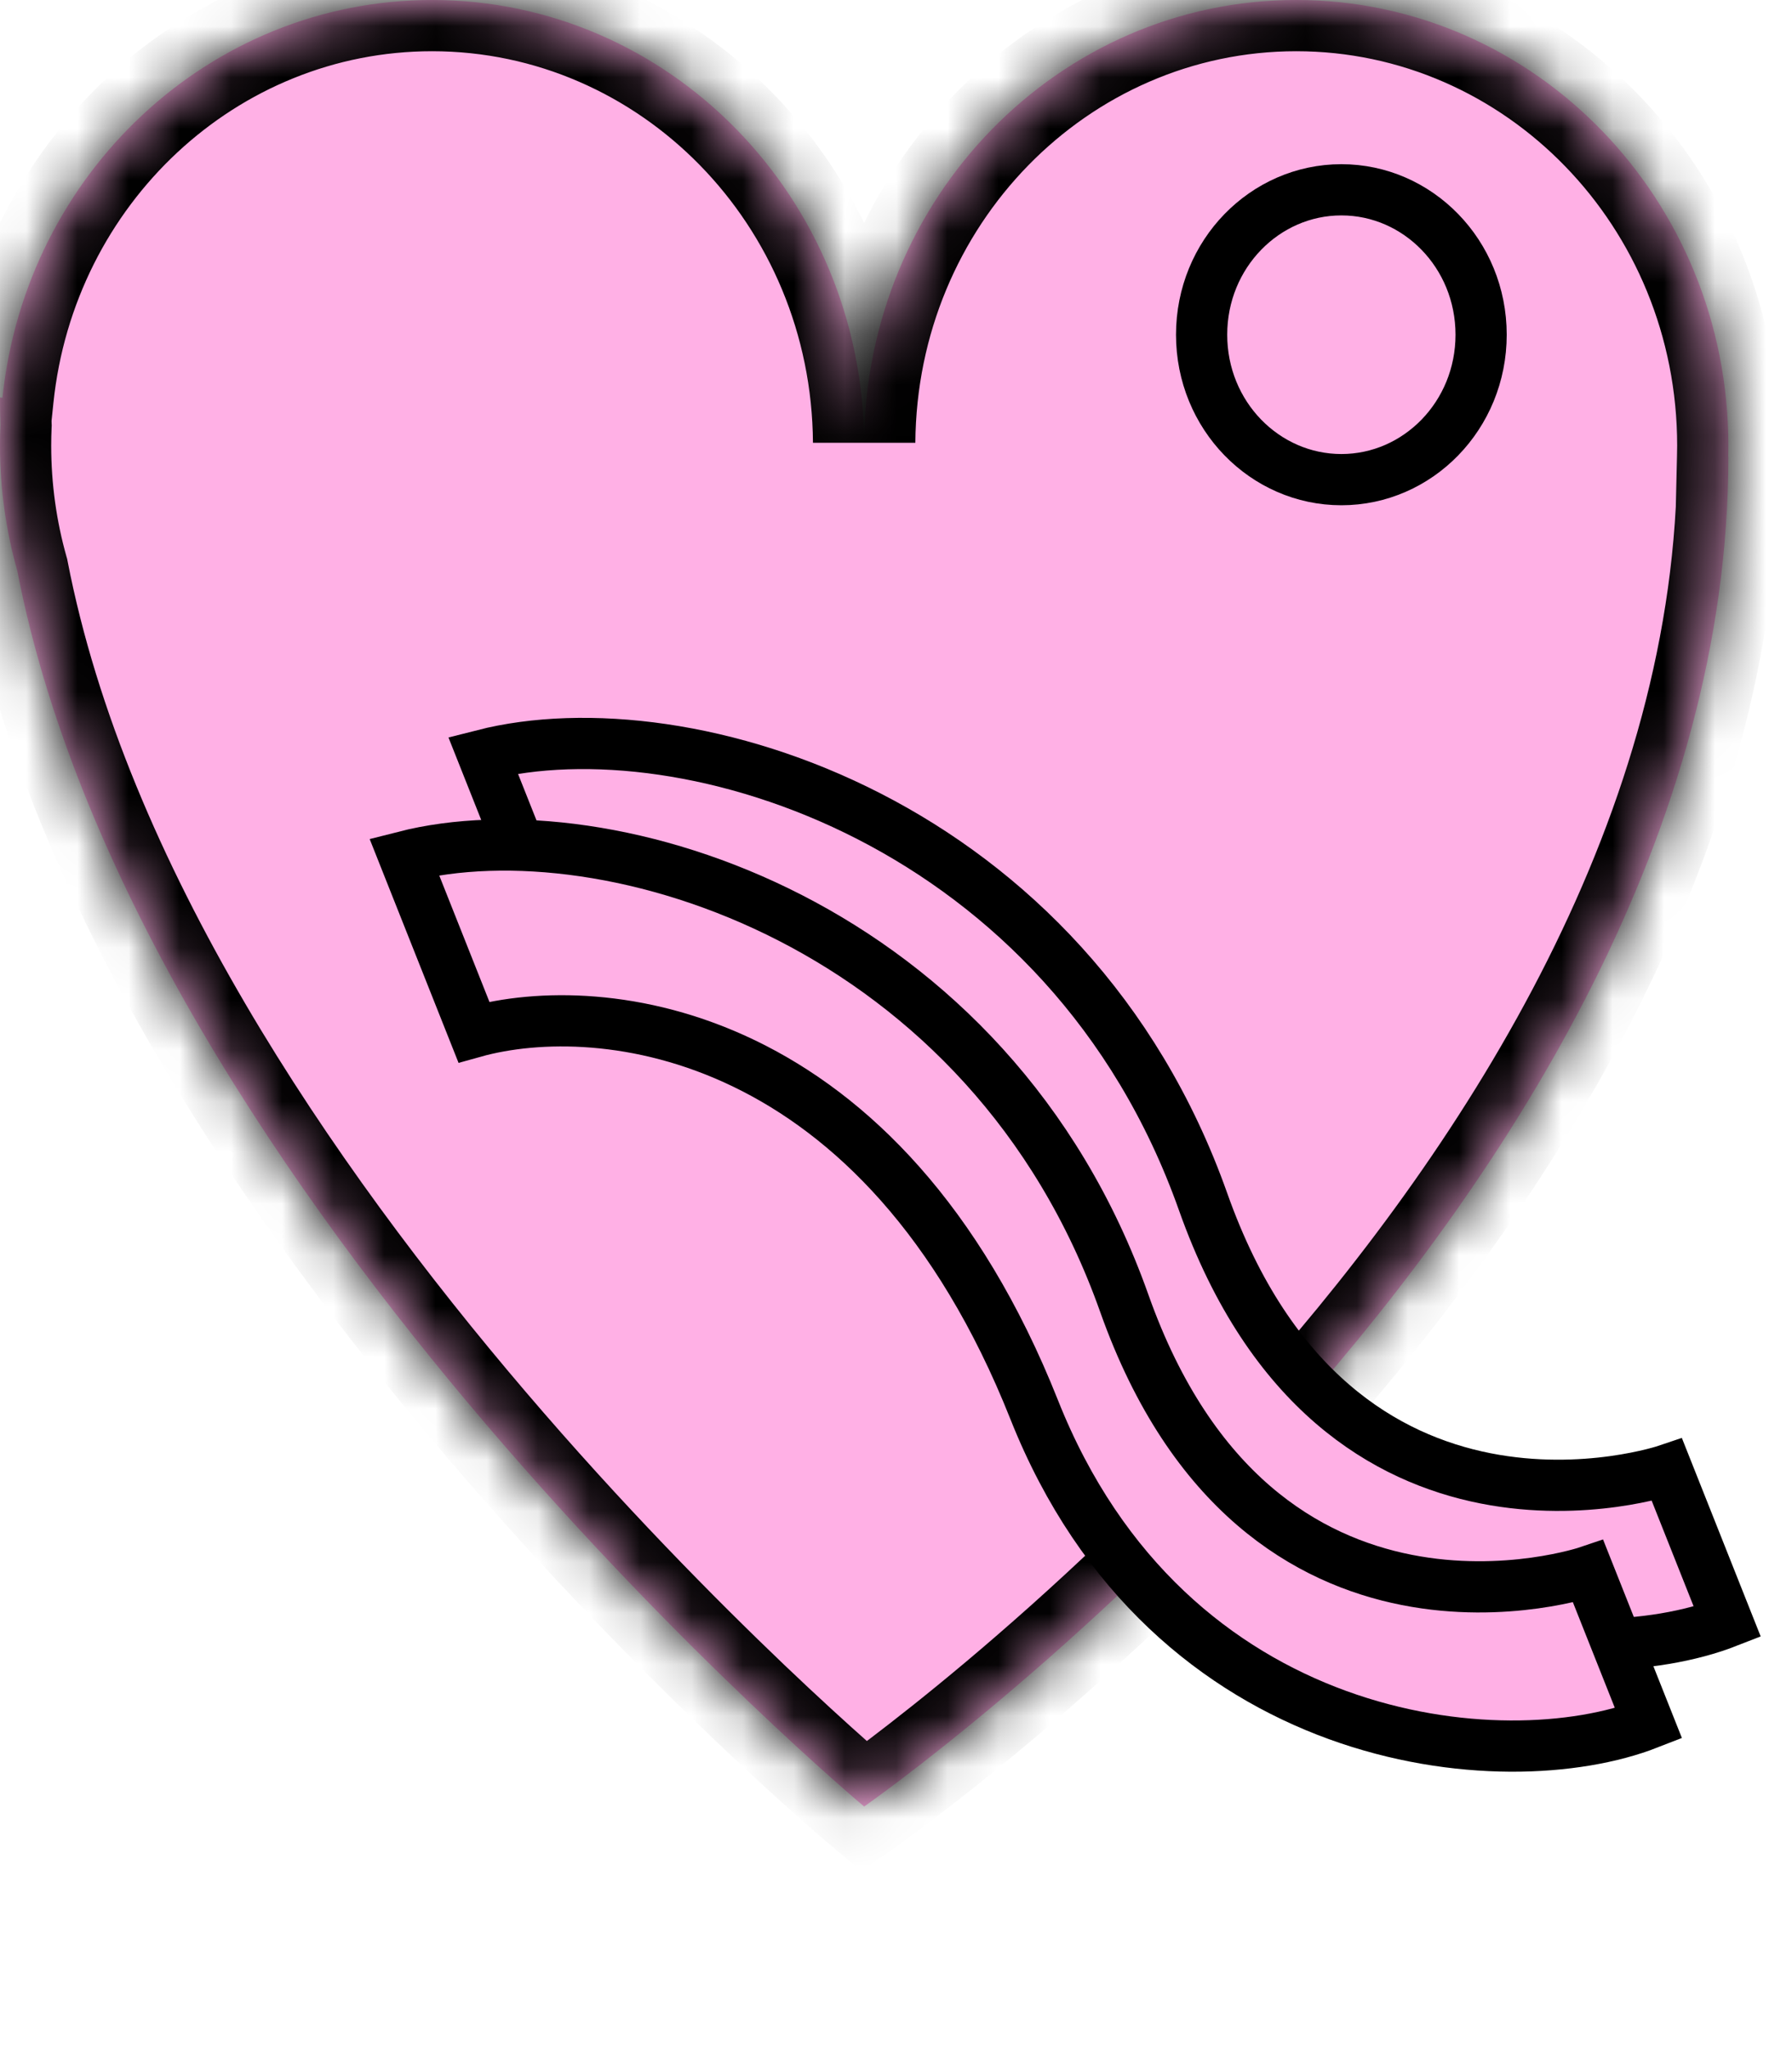 <?xml version="1.0" encoding="UTF-8"?> <svg xmlns="http://www.w3.org/2000/svg" width="35" height="40" viewBox="0 0 35 40" fill="none"><mask id="path-1-inside-1_85_2566" fill="white"><path fill-rule="evenodd" clip-rule="evenodd" d="M0.009 8.297C0.003 8.43 0 8.564 0 8.699C0 9.546 0.118 10.365 0.337 11.139C2.715 23.428 16.878 35.265 16.878 35.265C16.878 35.265 33.757 23.51 33.757 8.916H33.754C33.756 8.844 33.757 8.771 33.757 8.699C33.757 3.895 29.978 1.45434e-05 25.317 1.45434e-05C20.677 1.45434e-05 16.911 3.861 16.878 8.637C16.846 3.861 13.08 0 8.439 0C4.084 0 0.5 3.4 0.048 7.766C0.016 7.761 0 7.758 0 7.758C0 7.938 0.003 8.117 0.009 8.297Z"></path></mask><path fill-rule="evenodd" clip-rule="evenodd" d="M0.009 8.297C0.003 8.43 0 8.564 0 8.699C0 9.546 0.118 10.365 0.337 11.139C2.715 23.428 16.878 35.265 16.878 35.265C16.878 35.265 33.757 23.51 33.757 8.916H33.754C33.756 8.844 33.757 8.771 33.757 8.699C33.757 3.895 29.978 1.45434e-05 25.317 1.45434e-05C20.677 1.45434e-05 16.911 3.861 16.878 8.637C16.846 3.861 13.08 0 8.439 0C4.084 0 0.5 3.4 0.048 7.766C0.016 7.761 0 7.758 0 7.758C0 7.938 0.003 8.117 0.009 8.297Z" fill="#FFB0E5"></path><path d="M0.009 8.297L1.008 8.341L1.01 8.303L1.008 8.264L0.009 8.297ZM0.337 11.139L1.319 10.949L1.311 10.908L1.299 10.867L0.337 11.139ZM16.878 35.265L16.237 36.032L16.823 36.522L17.45 36.086L16.878 35.265ZM33.757 8.916H34.757V7.916H33.757V8.916ZM33.754 8.916L32.754 8.893L32.73 9.916H33.754V8.916ZM16.878 8.637L15.878 8.644L17.878 8.644L16.878 8.637ZM0.048 7.766L-0.099 8.755L0.935 8.909L1.043 7.868L0.048 7.766ZM0 7.758L0.151 6.77L-1 6.593V7.758H0ZM1 8.699C1 8.579 1.003 8.46 1.008 8.341L-0.99 8.253C-0.997 8.401 -1 8.549 -1 8.699H1ZM1.299 10.867C1.105 10.181 1 9.453 1 8.699H-1C-1 9.639 -0.869 10.549 -0.625 11.412L1.299 10.867ZM16.878 35.265C17.52 34.498 17.52 34.498 17.52 34.498C17.52 34.498 17.52 34.498 17.52 34.498C17.52 34.497 17.519 34.497 17.518 34.496C17.517 34.495 17.515 34.494 17.512 34.491C17.506 34.486 17.497 34.478 17.484 34.468C17.459 34.446 17.421 34.414 17.371 34.371C17.27 34.284 17.121 34.154 16.929 33.984C16.545 33.644 15.991 33.141 15.318 32.5C13.972 31.215 12.152 29.377 10.26 27.161C6.45 22.699 2.457 16.831 1.319 10.949L-0.645 11.329C0.595 17.736 4.872 23.931 8.739 28.46C10.685 30.739 12.555 32.628 13.938 33.947C14.63 34.607 15.202 35.126 15.602 35.48C15.802 35.658 15.959 35.794 16.067 35.887C16.121 35.934 16.163 35.969 16.191 35.993C16.206 36.006 16.217 36.015 16.224 36.021C16.228 36.025 16.231 36.027 16.233 36.029C16.234 36.03 16.235 36.031 16.236 36.031C16.236 36.031 16.236 36.032 16.237 36.032C16.237 36.032 16.237 36.032 16.878 35.265ZM32.757 8.916C32.757 15.843 28.736 22.196 24.569 26.9C22.5 29.236 20.427 31.127 18.872 32.435C18.095 33.088 17.449 33.593 17 33.934C16.775 34.105 16.599 34.234 16.481 34.32C16.422 34.363 16.377 34.395 16.348 34.416C16.333 34.426 16.322 34.434 16.315 34.438C16.312 34.441 16.309 34.443 16.308 34.444C16.307 34.444 16.307 34.444 16.307 34.444C16.307 34.444 16.307 34.444 16.307 34.444C16.307 34.444 16.307 34.444 16.878 35.265C17.45 36.086 17.45 36.085 17.451 36.085C17.451 36.085 17.451 36.085 17.452 36.084C17.453 36.084 17.453 36.083 17.455 36.082C17.457 36.08 17.461 36.078 17.466 36.074C17.475 36.068 17.489 36.058 17.506 36.046C17.541 36.021 17.591 35.986 17.655 35.939C17.784 35.845 17.971 35.708 18.208 35.528C18.681 35.169 19.354 34.643 20.159 33.966C21.768 32.613 23.916 30.653 26.066 28.226C30.338 23.404 34.757 16.584 34.757 8.916H32.757ZM33.754 9.916H33.757V7.916H33.754V9.916ZM32.757 8.699C32.757 8.764 32.756 8.828 32.754 8.893L34.754 8.94C34.756 8.86 34.757 8.779 34.757 8.699H32.757ZM25.317 1C29.398 1 32.757 4.418 32.757 8.699H34.757C34.757 3.371 30.559 -1 25.317 -1V1ZM17.878 8.644C17.907 4.389 21.255 1 25.317 1V-1C20.099 -1 15.914 3.334 15.878 8.63L17.878 8.644ZM8.439 1C12.502 1 15.85 4.389 15.878 8.644L17.878 8.63C17.843 3.334 13.658 -1 8.439 -1V1ZM1.043 7.868C1.445 3.983 4.626 1 8.439 1V-1C3.542 -1 -0.445 2.817 -0.947 7.663L1.043 7.868ZM0 7.758C-0.151 8.747 -0.151 8.747 -0.151 8.747C-0.151 8.747 -0.151 8.747 -0.151 8.747C-0.151 8.747 -0.151 8.747 -0.151 8.747C-0.151 8.747 -0.151 8.747 -0.151 8.747C-0.151 8.747 -0.151 8.747 -0.151 8.747C-0.151 8.747 -0.151 8.747 -0.151 8.747C-0.151 8.747 -0.151 8.747 -0.15 8.747C-0.149 8.747 -0.149 8.747 -0.147 8.747C-0.145 8.748 -0.142 8.748 -0.137 8.749C-0.128 8.75 -0.116 8.752 -0.099 8.755L0.195 6.776C0.18 6.774 0.169 6.772 0.161 6.771C0.158 6.771 0.155 6.77 0.153 6.77C0.153 6.77 0.152 6.77 0.152 6.77C0.152 6.77 0.151 6.77 0.151 6.77C0.151 6.77 0.151 6.77 0.151 6.77C0.151 6.77 0.151 6.77 0.151 6.77C0.151 6.77 0.151 6.77 0.151 6.77C0.151 6.77 0.151 6.77 0.151 6.77C0.151 6.77 0.151 6.77 0.151 6.77C0.151 6.77 0.151 6.77 0 7.758ZM1.008 8.264C1.003 8.095 1 7.927 1 7.758H-1C-1 7.949 -0.997 8.14 -0.99 8.33L1.008 8.264Z" fill="black" mask="url(#path-1-inside-1_85_2566)"></path><path d="M23.498 23.459C20.869 16.042 13.424 13.722 9.434 14.74L10.794 18.163C13.276 17.471 18.763 18.048 21.738 25.535C24.368 32.153 30.904 32.77 33.738 31.662L32.559 28.695C32.559 28.695 26.128 30.877 23.498 23.459Z" fill="#FFB0E5" stroke="black"></path><path d="M21.959 25.442C19.33 18.024 11.885 15.704 7.895 16.723L9.255 20.146C11.737 19.453 17.224 20.03 20.199 27.518C22.828 34.136 29.365 34.752 32.199 33.644L31.02 30.677C31.02 30.677 24.589 32.86 21.959 25.442Z" fill="#FFB0E5" stroke="black"></path><path d="M28.928 6.534C28.928 8.111 27.692 9.363 26.199 9.363C24.705 9.363 23.469 8.111 23.469 6.534C23.469 4.957 24.705 3.705 26.199 3.705C27.692 3.705 28.928 4.957 28.928 6.534Z" fill="#FFB0E5" stroke="black"></path></svg> 